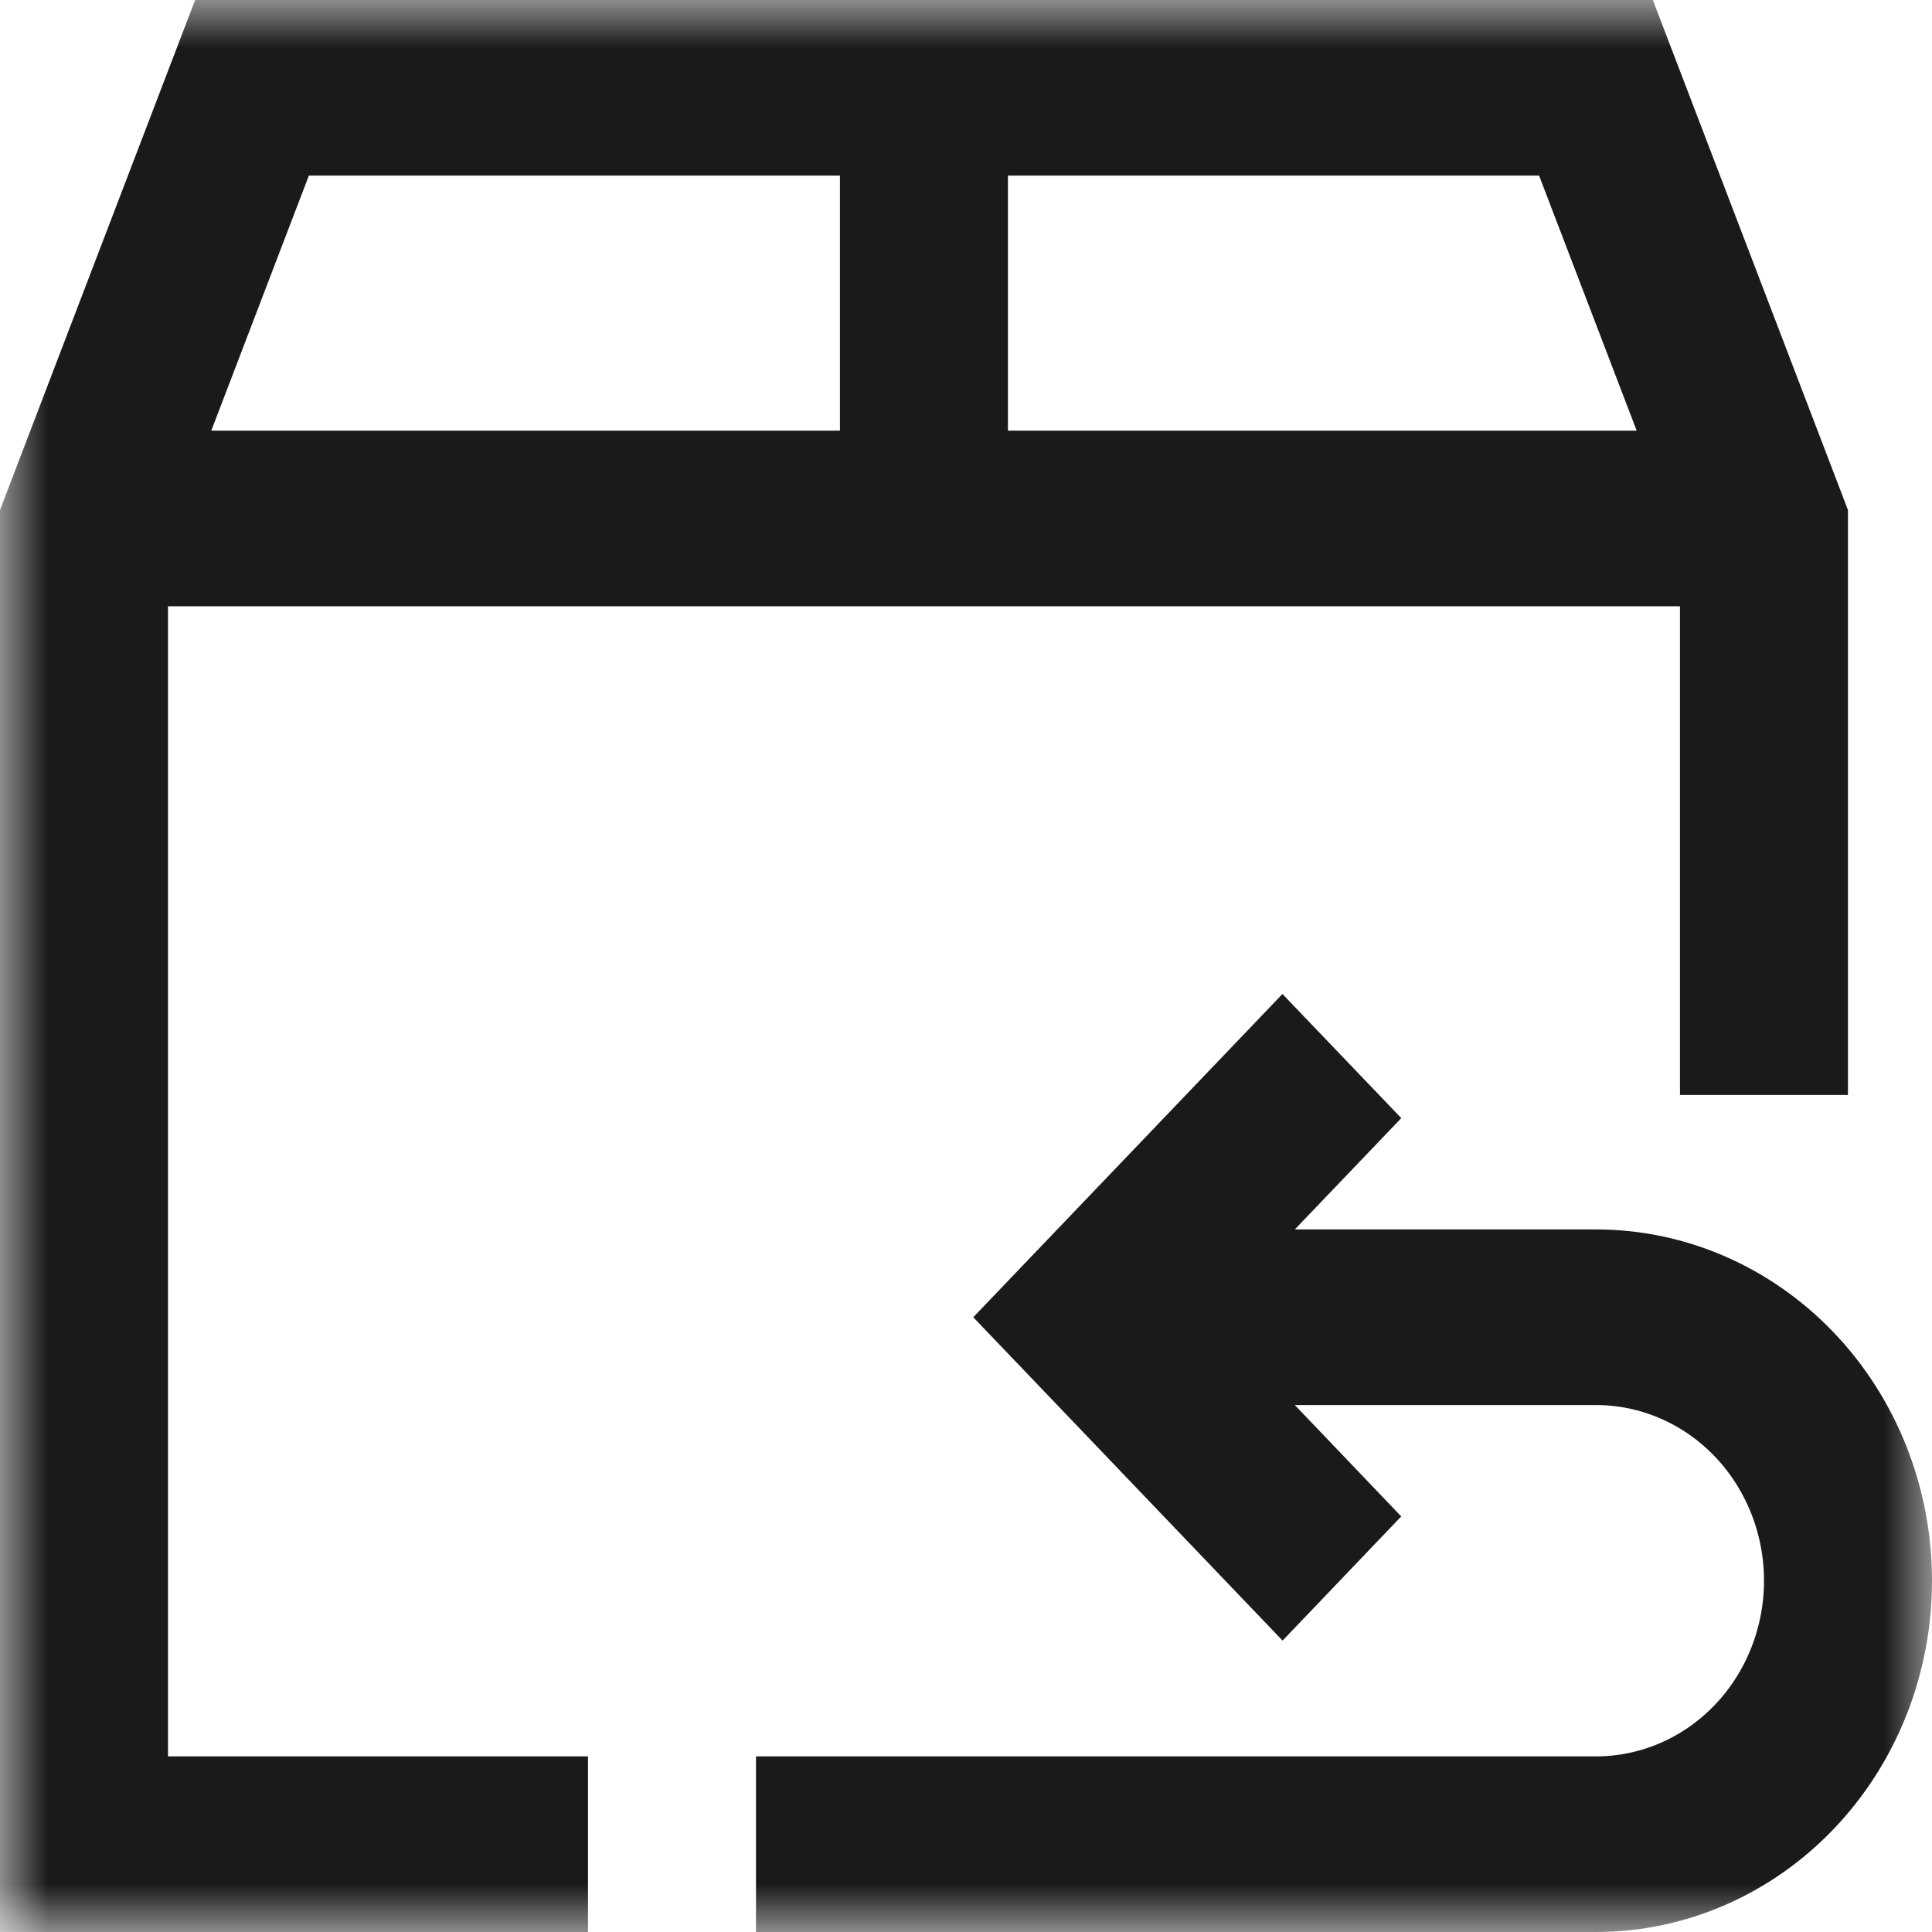 <svg xmlns="http://www.w3.org/2000/svg" fill="none" viewBox="0 0 20 20" height="20" width="20">
<g clip-path="url(#clip0_687_16711)">
<mask height="20" width="20" y="0" x="0" maskUnits="userSpaceOnUse" style="mask-type:luminance" id="mask0_687_16711">
<path fill="white" d="M20 0H0V20H20V0Z"></path>
</mask>
<g mask="url(#mask0_687_16711)">
<path stroke="#1A1A19" fill="#1A1A19" d="M18.63 5.372V10.835H17.891V6.276V5.776H17.391H1.739H1.239V6.276V18.182V18.682H1.739H5.587V19.5H0.5V5.372L2.364 0.5H16.766L18.63 5.372ZM9.195 1.818V1.318H8.695H3.197H2.853L2.73 1.64L1.72 4.28L1.46 4.958H2.187H8.695H9.195V4.458V1.818ZM16.4 1.64L16.277 1.318H15.933H10.434H9.934V1.818V4.458V4.958H10.434H16.943H17.669L17.41 4.28L16.4 1.64ZM13.042 12.382L12.233 13.227H13.403H16.522C17.304 13.227 18.059 13.552 18.62 14.138C19.181 14.725 19.5 15.525 19.5 16.364C19.5 17.202 19.181 18.003 18.62 18.589C18.059 19.175 17.304 19.5 16.522 19.5H8.326V18.682H16.522C17.123 18.682 17.695 18.432 18.113 17.995C18.53 17.558 18.761 16.971 18.761 16.363C18.761 15.756 18.53 15.168 18.113 14.732C17.695 14.295 17.123 14.045 16.522 14.045H13.404H12.234L13.043 14.891L13.814 15.698L13.277 16.26L10.767 13.636L13.276 11.013L13.814 11.575L13.042 12.382Z"></path>
</g>
</g>
<defs>
<clipPath id="clip0_687_16711">
<rect fill="white" height="20" width="20"></rect>
</clipPath>
</defs>
</svg>
